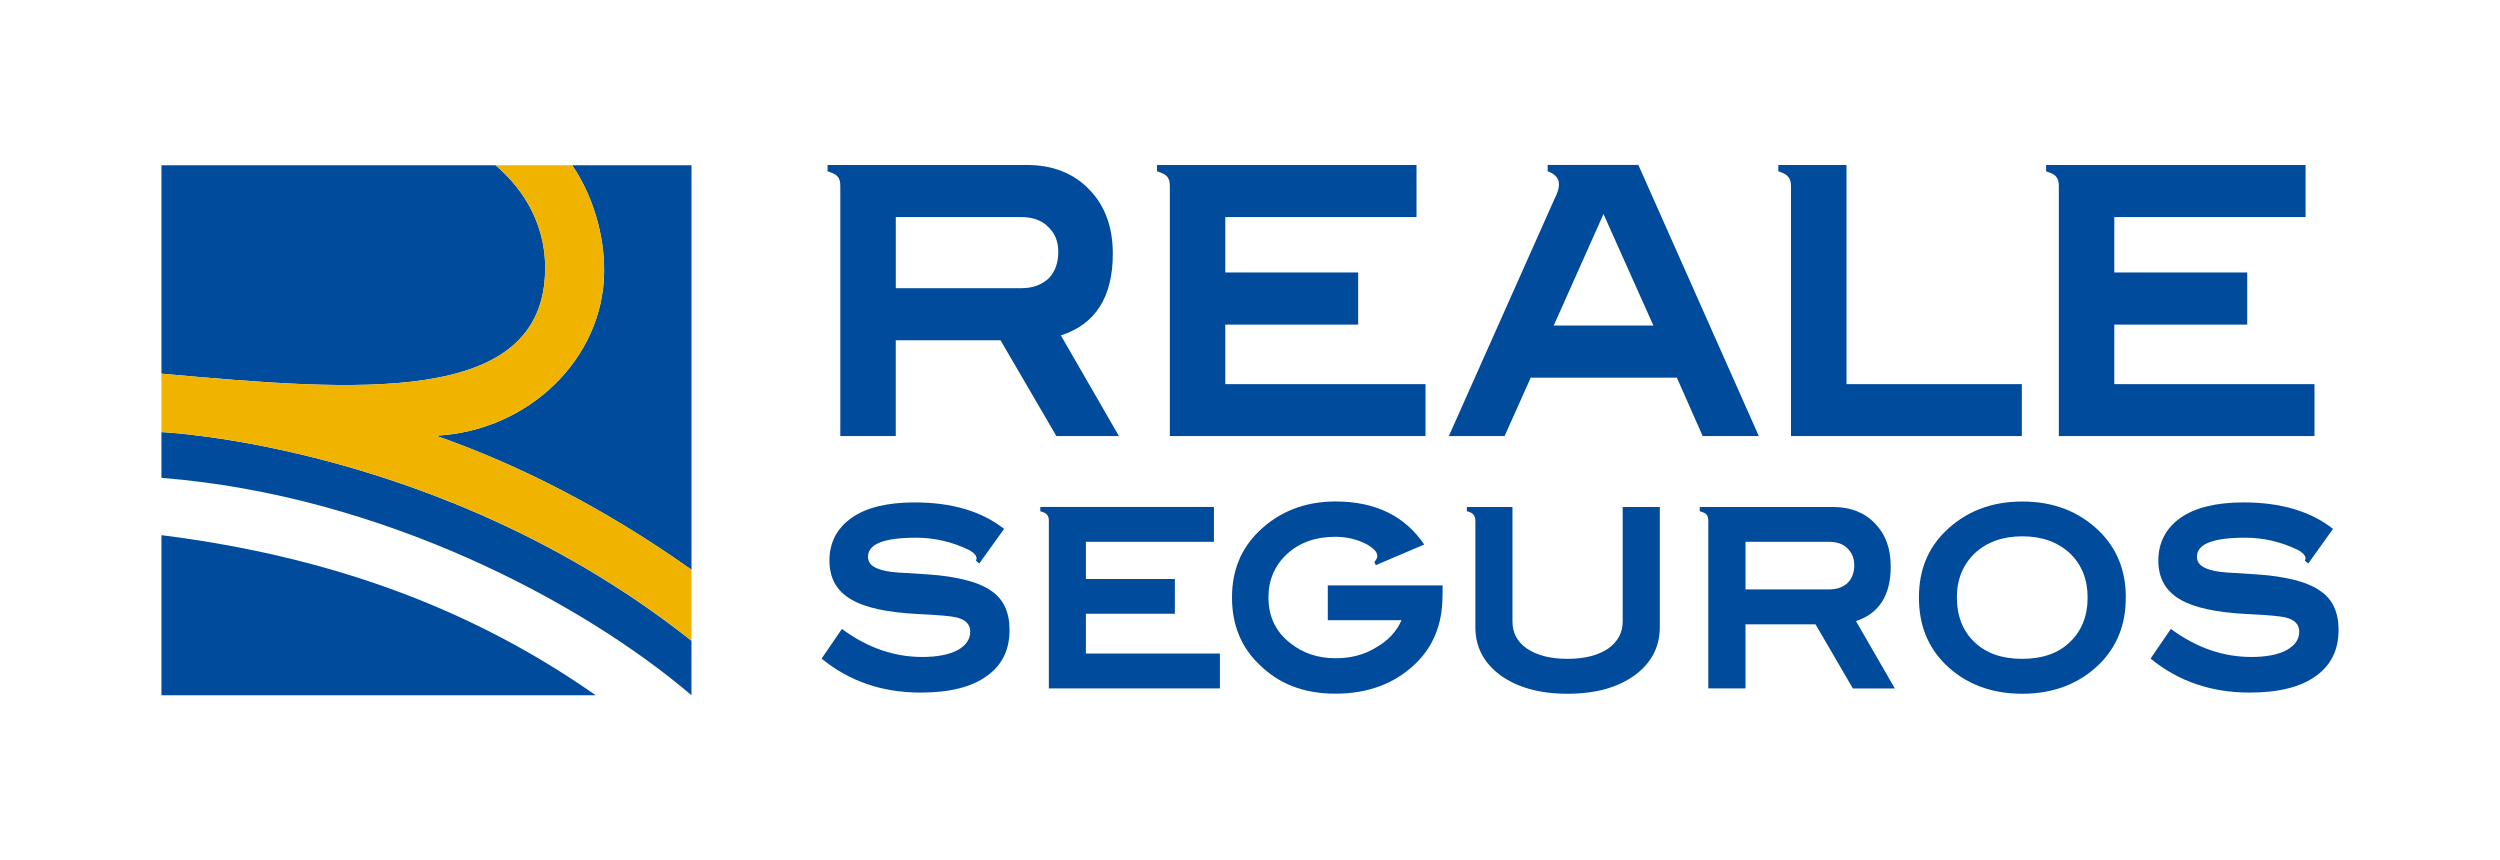 <?xml version="1.0" encoding="UTF-8"?>
<svg id="Capa_1" xmlns="http://www.w3.org/2000/svg" version="1.1" viewBox="0 0 666.78 229.45">
  <!-- Generator: Adobe Illustrator 29.5.1, SVG Export Plug-In . SVG Version: 2.1.0 Build 141)  -->
  <defs>
    <style>
      .st0 {
        fill: #004b9b;
      }

      .st1 {
        fill: #f0b400;
      }
    </style>
  </defs>
  <path class="st0" d="M43.06,142.73v42.71h115.83c-32.41-22.68-69.69-36.87-115.83-42.71"/>
  <path class="st0" d="M152.61,44.07c5.43,7.98,8.63,18.4,8.52,28.5-.22,23.01-20.13,42.43-44.88,43.64,21.64,7.53,44.9,19.25,68.18,35.75V44.07h-31.82Z"/>
  <path class="st0" d="M145.4,71.49c0-13.52-7.48-22.53-13.25-27.42H43.06v55.59c51.86,4.66,102.34,9.01,102.34-28.17"/>
  <path class="st0" d="M43.06,127.45c58.58,4.64,112.16,33.06,141.36,57.98v-14.52C118.42,118.55,43.06,115.25,43.06,115.25v12.2Z"/>
  <path class="st1" d="M161.12,72.57c.12-10.1-3.09-20.51-8.52-28.5h-20.45c5.77,4.91,13.25,13.9,13.25,27.42,0,37.18-50.49,32.84-102.34,28.17v15.58s75.36,3.28,141.37,55.64v-18.94c-23.29-16.5-46.55-28.23-68.19-35.75,24.77-1.2,44.67-20.63,44.88-43.64"/>
  <path class="st0" d="M281.75,116.31l-14.89-25.55h-27.95v25.55h-14.79V49.58c0-1.1-.21-1.95-.72-2.47-.48-.62-1.38-1-2.67-1.43v-1.68h53.13c6.88,0,12.47,2.18,16.67,6.56,4.2,4.31,6.27,10.03,6.27,17.11,0,11.52-4.58,18.79-13.85,21.79l15.49,26.85h-16.69ZM282.26,67.17c0-2.76-.9-4.98-2.72-6.68-1.79-1.81-4.25-2.6-7.28-2.6h-33.34v18.98h33.34c3.2,0,5.59-.92,7.4-2.59,1.71-1.72,2.6-4.12,2.6-7.12"/>
  <path class="st0" d="M380.21,116.31h-68.2V49.59c0-1.1-.21-1.85-.7-2.47-.51-.62-1.38-1-2.72-1.43v-1.68h69.21v13.89h-51v14.77h35.44v13.9h-35.44v15.89h53.4v13.86Z"/>
  <path class="st0" d="M454.13,116.31l-6.89-15.58h-38.98l-6.97,15.58h-14.87l28.17-63.23c.79-1.5,1.21-2.88,1.21-3.88,0-1.71-1.09-2.8-3.02-3.53v-1.68h24.19l32.13,72.31h-14.97ZM427.67,57.09l-13.27,29.73h26.58l-13.31-29.73Z"/>
  <path class="st0" d="M539.25,116.31h-61.57V49.59c0-1.1-.28-1.96-.79-2.47-.49-.62-1.29-1-2.59-1.43v-1.68h18.19v58.44h46.76v13.86Z"/>
  <path class="st0" d="M617.3,116.31h-68.18V49.59c0-1.1-.22-1.85-.73-2.47-.48-.62-1.38-1-2.67-1.43v-1.68h69.2v13.89h-51.01v14.77h35.45v13.9h-35.45v15.89h53.39v13.86Z"/>
  <path class="st0" d="M269.26,168.02c0,5.29-2,9.43-6.1,12.3-4.05,2.95-9.95,4.4-17.65,4.4-10.2,0-19.03-3.02-26.38-9.07l5.42-7.91c6.79,5.04,13.96,7.48,21.44,7.48,3.92,0,7.16-.6,9.5-1.87,2.19-1.27,3.28-2.85,3.28-4.89,0-1.91-1.2-3.19-3.66-3.79-1.41-.34-4.82-.65-10.25-.9-8.15-.41-14.12-1.69-17.74-3.85-3.91-2.19-5.9-5.67-5.9-10.42s1.99-8.63,5.9-11.37c3.9-2.76,9.51-4.13,16.82-4.13,9.87,0,17.83,2.33,23.87,7.06l-6.64,9.25-.85-.75c.06-.18.06-.39.13-.53.13-.76-.81-1.73-2.07-2.38-4.49-2.15-9.17-3.24-14.06-3.24-8.55,0-12.82,1.67-12.82,5.1,0,1.68,1.14,2.8,3.53,3.47,1.46.47,3.76.74,6.76.85,4.54.27,7.41.48,8.62.62,6.52.73,11.3,2.13,14.18,4.28,3.11,2.19,4.67,5.67,4.67,10.28"/>
  <path class="st0" d="M325.38,183.61h-45.64v-44.65c0-.75-.12-1.27-.48-1.68-.33-.42-.92-.66-1.8-.92v-1.15h46.31v9.3h-34.15v9.91h23.73v9.27h-23.73v10.61h35.74v9.32Z"/>
  <path class="st0" d="M384.73,158.93c0,7.43-2.41,13.5-7.27,18.14-5.51,5.28-12.65,7.94-21.26,7.94s-15.25-2.65-20.59-8.02c-4.68-4.61-7.02-10.47-7.02-17.63s2.34-12.85,7.02-17.51c5.47-5.37,12.38-8.1,20.59-8.1,10.64,0,18.5,3.88,23.66,11.48l-12.91,5.5-.39-.82c.19-.26.39-.48.46-.66.31-.39.41-1.05.25-1.46-.25-.96-1.39-1.8-2.65-2.57-2.48-1.33-5.35-2.05-8.49-2.05-5.28,0-9.56,1.54-12.88,4.61-3.29,3.05-4.94,6.92-4.94,11.56,0,5.07,1.91,9.18,5.92,12.26,3.36,2.64,7.31,3.96,11.99,3.96,4.03,0,7.61-.9,10.82-2.89,3.15-1.79,5.41-4.18,6.76-7.25h-19.66v-9.28h30.61v2.78Z"/>
  <path class="st0" d="M442.69,167.3c0,5.21-2.21,9.43-6.53,12.68-4.57,3.37-10.57,5.05-18.07,5.05s-13.51-1.68-18.07-5.05c-4.31-3.25-6.52-7.47-6.52-12.68v-28.41c0-.74-.21-1.26-.54-1.67-.3-.36-.88-.66-1.73-.87v-1.13h12.16v30.54c0,3.02,1.27,5.43,3.86,7.23,2.63,1.78,6.23,2.73,10.83,2.73s8.23-.95,10.88-2.77c2.56-1.84,3.83-4.23,3.83-7.18v-30.54h9.9v32.08Z"/>
  <path class="st0" d="M494.18,183.61l-9.96-17.1h-18.68v17.1h-9.91v-44.65c0-.75-.15-1.34-.44-1.68-.35-.42-.92-.66-1.85-.92v-1.14h35.59c4.62,0,8.38,1.48,11.15,4.39,2.82,2.88,4.2,6.7,4.2,11.47,0,7.65-3.07,12.54-9.27,14.57l10.37,17.97h-11.2ZM494.55,150.72c0-1.87-.63-3.32-1.81-4.46-1.2-1.22-2.9-1.75-4.88-1.75h-22.31v12.69h22.31c2.11,0,3.74-.61,4.93-1.74,1.14-1.14,1.77-2.73,1.77-4.74"/>
  <path class="st0" d="M566.97,159.36c0,7.21-2.33,13.08-6.99,17.71-5.34,5.28-12.27,7.96-20.63,7.96s-15.3-2.67-20.61-7.96c-4.64-4.63-6.94-10.5-6.94-17.71s2.31-12.98,7-17.6c5.44-5.35,12.32-8,20.58-8s15.17,2.64,20.61,8c4.67,4.62,6.99,10.49,6.99,17.6M556.79,159.36c0-4.84-1.58-8.77-4.73-11.8-3.22-2.97-7.42-4.52-12.69-4.52s-9.48,1.55-12.68,4.52c-3.14,3.03-4.77,6.96-4.77,11.8s1.53,8.89,4.68,11.89c3.17,3.03,7.42,4.47,12.74,4.47s9.6-1.44,12.72-4.47c3.15-2.99,4.73-6.96,4.73-11.89"/>
  <path class="st0" d="M623.72,168.02c0,5.29-2,9.43-6.08,12.3-4.06,2.95-9.97,4.4-17.66,4.4-10.2,0-19.03-3.02-26.4-9.07l5.41-7.91c6.83,5.04,13.99,7.48,21.45,7.48,3.99,0,7.18-.6,9.5-1.87,2.21-1.27,3.3-2.85,3.3-4.89,0-1.91-1.22-3.19-3.7-3.79-1.4-.34-4.81-.65-10.21-.9-8.17-.41-14.1-1.69-17.79-3.85-3.86-2.19-5.89-5.67-5.89-10.42s2.03-8.63,5.89-11.37c3.94-2.76,9.57-4.13,16.84-4.13,9.89,0,17.85,2.33,23.86,7.06l-6.61,9.25-.87-.75c.06-.18.06-.39.15-.53.13-.76-.81-1.73-2.09-2.38-4.47-2.15-9.14-3.24-14.02-3.24-8.56,0-12.85,1.67-12.85,5.1,0,1.68,1.15,2.8,3.56,3.47,1.47.47,3.74.74,6.76.85,4.52.27,7.4.48,8.61.62,6.55.73,11.28,2.13,14.15,4.28,3.15,2.19,4.7,5.67,4.7,10.28"/>
</svg>